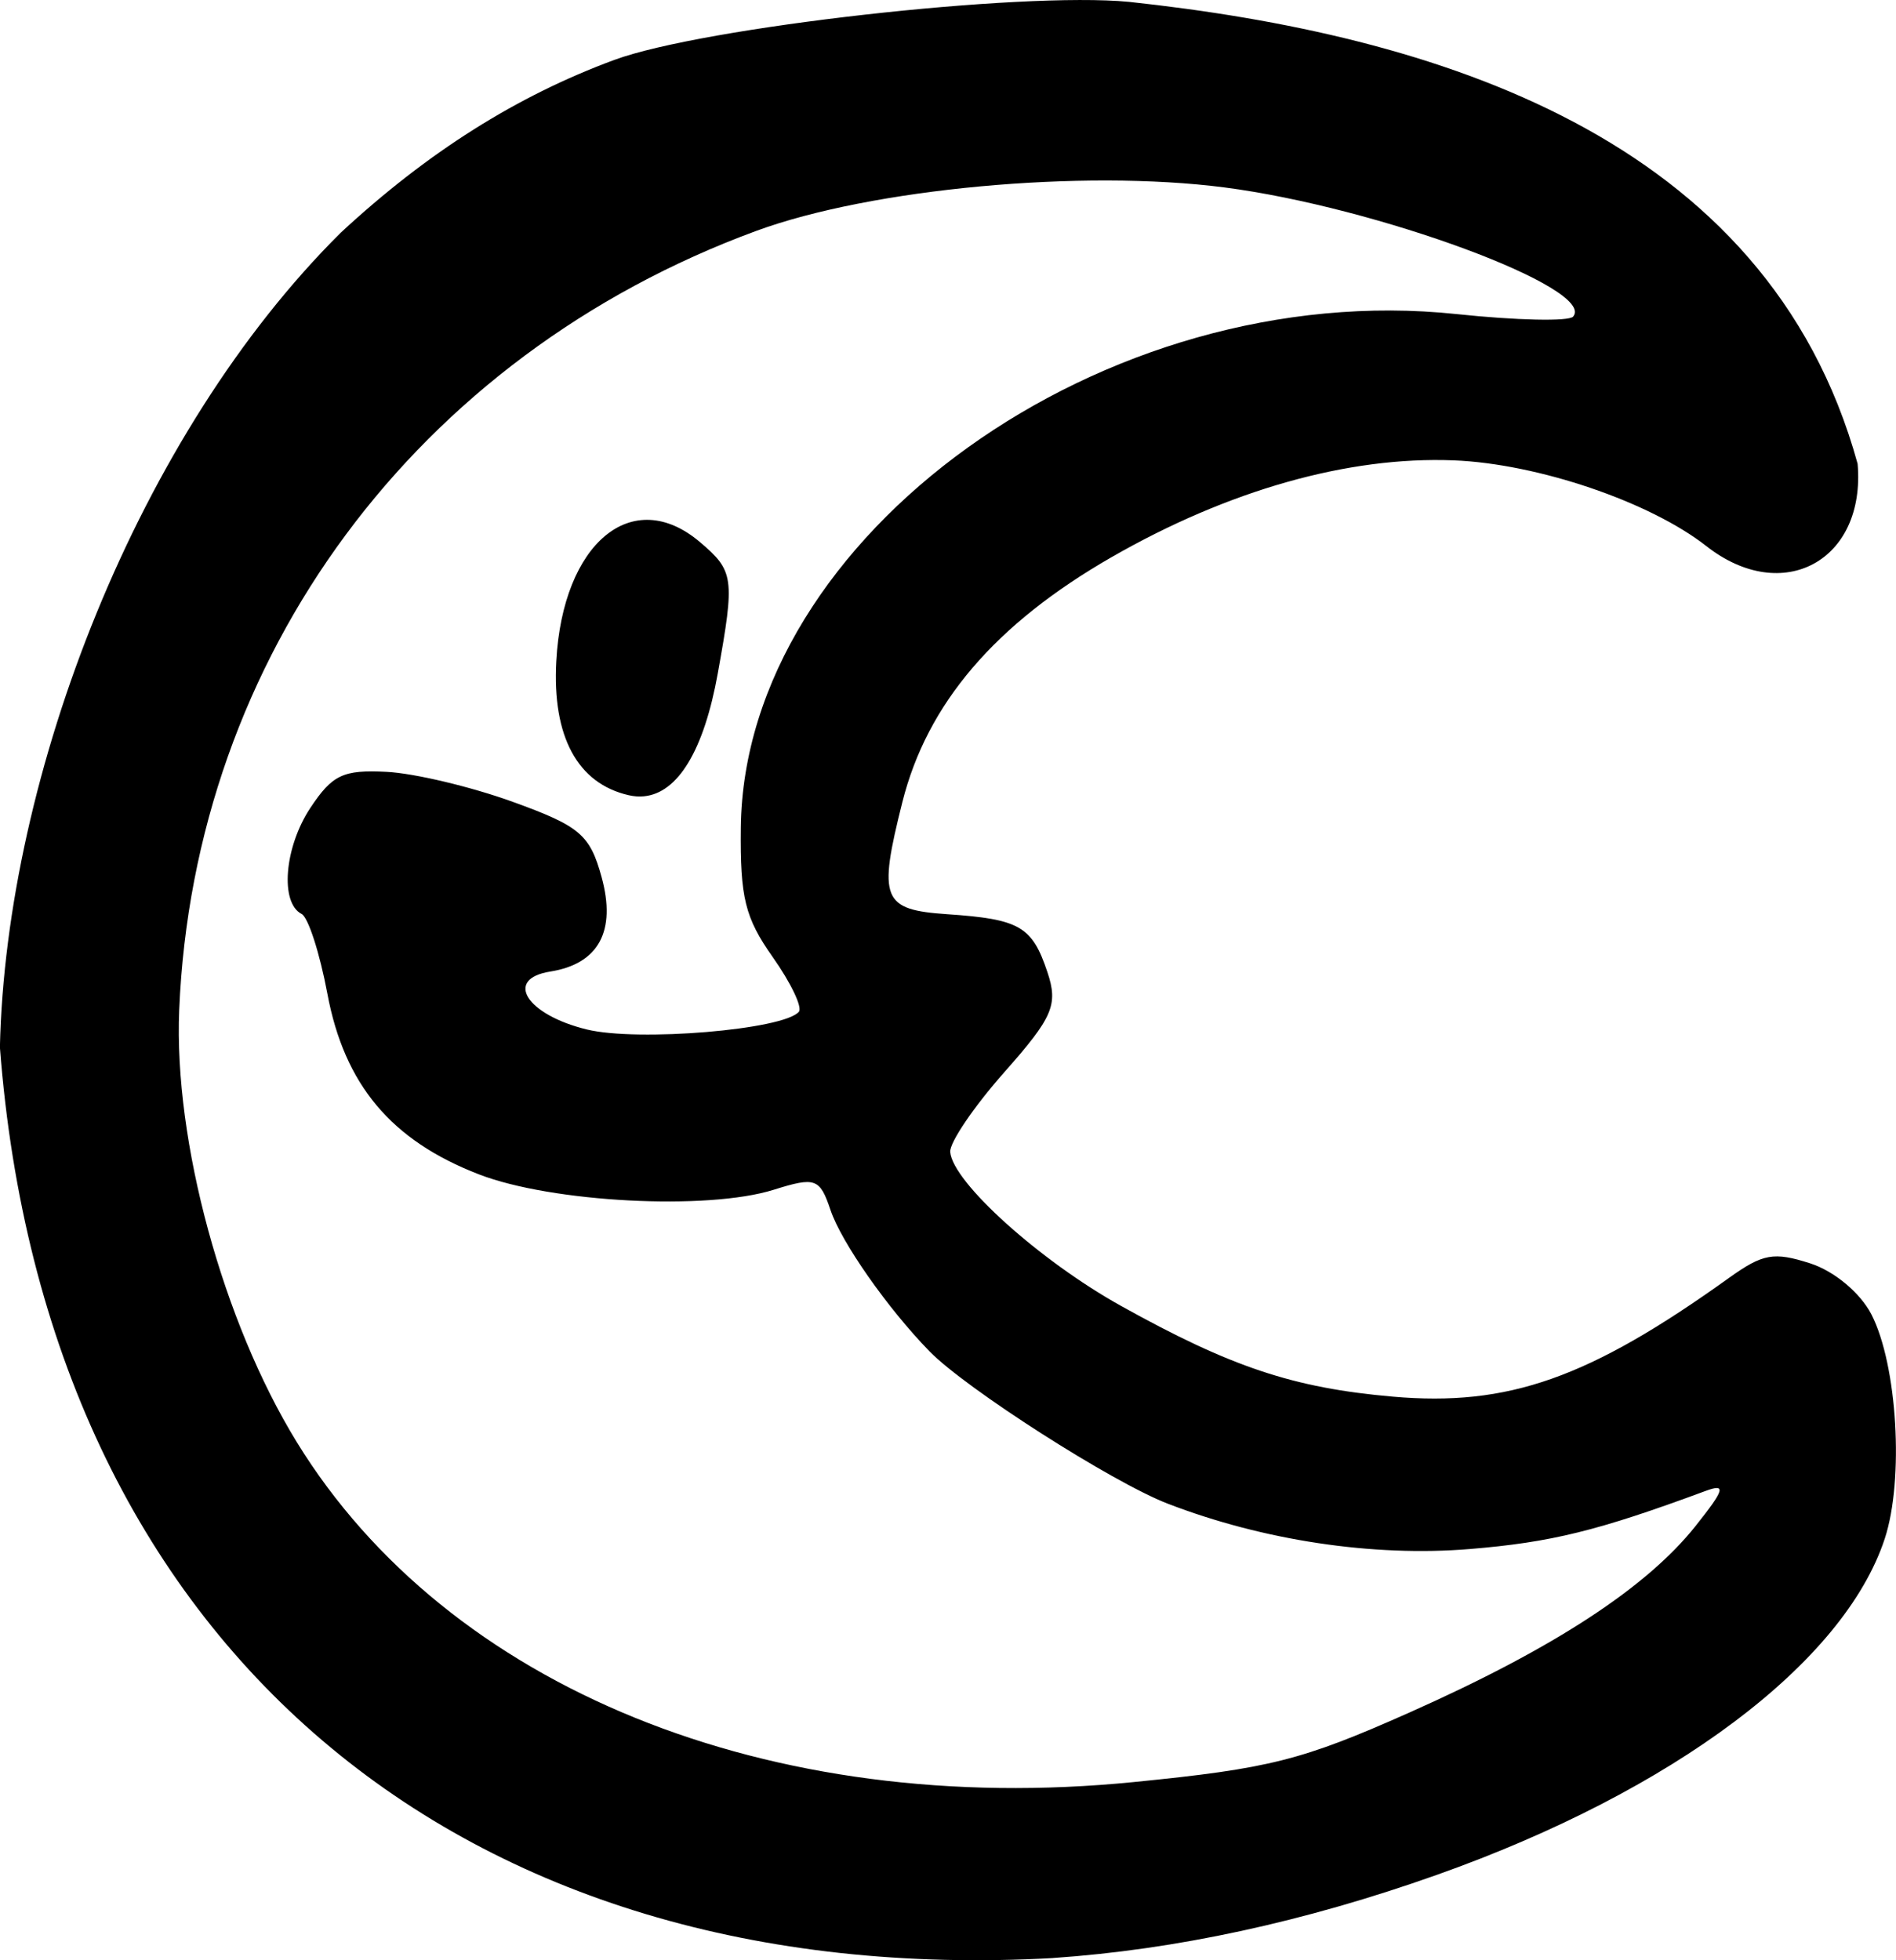 <?xml version="1.0" encoding="UTF-8" standalone="no"?>
<!-- Created with Inkscape (http://www.inkscape.org/) -->

<svg
   width="37.728mm"
   height="38.999mm"
   viewBox="0 0 37.728 38.999"
   version="1.1"
   id="svg5"
   inkscape:version="1.1.2 (b8e25be833, 2022-02-05)"
   sodipodi:docname="lune.svg"
   xmlns:inkscape="http://www.inkscape.org/namespaces/inkscape"
   xmlns:sodipodi="http://sodipodi.sourceforge.net/DTD/sodipodi-0.dtd"
   xmlns="http://www.w3.org/2000/svg"
   xmlns:svg="http://www.w3.org/2000/svg">
  <sodipodi:namedview
     id="namedview7"
     pagecolor="#ffffff"
     bordercolor="#666666"
     borderopacity="1.0"
     inkscape:pageshadow="2"
     inkscape:pageopacity="0.0"
     inkscape:pagecheckerboard="0"
     inkscape:document-units="mm"
     showgrid="false"
     fit-margin-top="0"
     fit-margin-left="0"
     fit-margin-right="0"
     fit-margin-bottom="0"
     inkscape:zoom="1.0179639"
     inkscape:cx="7.367648"
     inkscape:cy="86.938247"
     inkscape:window-width="1507"
     inkscape:window-height="991"
     inkscape:window-x="735"
     inkscape:window-y="0"
     inkscape:window-maximized="0"
     inkscape:current-layer="layer1" />
  <defs
     id="defs2" />
  <g
     inkscape:label="Calque 1"
     inkscape:groupmode="layer"
     id="layer1"
     transform="translate(-115.565,-39.723)">
    <path
       id="path796-5"
       style="fill:#000000;stroke-width:0.265"
       d="m 136.521,78.679 c 2.443,-0.167 4.993,-0.717 7.632,-1.653 4.705,-1.668 8.103,-4.217 8.916,-6.689 0.387,-1.176 0.251,-3.458 -0.265,-4.462 -0.221,-0.43 -0.74,-0.863 -1.22,-1.017 -0.723,-0.232 -0.94,-0.193 -1.613,0.289 -2.789,2 -4.392,2.565 -6.695,2.363 -1.976,-0.173 -3.22,-0.589 -5.406,-1.806 -1.617,-0.9 -3.347,-2.459 -3.397,-3.061 -0.015,-0.187 0.47,-0.902 1.077,-1.588 0.968,-1.093 1.074,-1.341 0.857,-1.991 -0.304,-0.911 -0.551,-1.054 -1.992,-1.152 -1.298,-0.088 -1.381,-0.295 -0.894,-2.231 0.493,-1.96 1.846,-3.543 4.165,-4.874 2.323,-1.333 4.706,-2.007 6.804,-1.925 1.668,0.065 3.905,0.824 5.029,1.706 1.519,1.192 3.176,0.29 3.01,-1.638 -1.802,-6.538 -8.439,-8.538 -14.497,-9.19 -2.156,-0.208 -8.484,0.506 -10.243,1.155 -1.943,0.717 -3.717,1.837 -5.441,3.435 -4.037,4.003 -6.664,10.781 -6.785,16.209 0.911,11.958 9.205,18.773 20.956,18.121 z m 1.608,-3.501 c -7.257,0.724 -13.654,-1.874 -16.659,-6.764 -1.472,-2.397 -2.448,-5.982 -2.339,-8.597 0.294,-7.037 4.721,-13.013 11.482,-15.5 v 0 c 2.287,-0.841 6.484,-1.231 9.316,-0.865 3.038,0.393 7.412,2.012 6.939,2.57 -0.083,0.099 -1.126,0.076 -2.317,-0.05 -7.004,-0.741 -14.181,4.409 -14.245,10.22 -0.015,1.39 0.084,1.792 0.636,2.574 0.36,0.51 0.594,0.999 0.519,1.087 -0.303,0.358 -3.206,0.6 -4.22,0.352 -1.203,-0.294 -1.651,-1.005 -0.727,-1.152 0.963,-0.153 1.317,-0.804 1.022,-1.879 -0.232,-0.845 -0.432,-1.015 -1.768,-1.498 -0.829,-0.3 -1.959,-0.569 -2.513,-0.597 -0.863,-0.044 -1.078,0.059 -1.516,0.72 -0.516,0.781 -0.607,1.886 -0.172,2.108 0.131,0.067 0.361,0.78 0.512,1.585 0.339,1.811 1.269,2.921 3.017,3.596 1.447,0.559 4.543,0.721 5.865,0.306 0.829,-0.26 0.917,-0.229 1.129,0.401 0.216,0.644 1.137,1.958 1.97,2.813 0.726,0.744 3.637,2.606 4.74,3.031 1.901,0.733 4.087,1.062 6.013,0.903 1.616,-0.133 2.544,-0.361 4.684,-1.153 0.424,-0.157 0.389,-0.035 -0.197,0.701 -0.979,1.228 -2.836,2.437 -5.696,3.708 -2.136,0.95 -2.773,1.111 -5.476,1.38 z M 128.375,55.566 c 0.68,-0.062 1.198,-0.914 1.474,-2.451 0.341,-1.895 0.322,-2.032 -0.356,-2.607 -1.342,-1.138 -2.731,0.014 -2.859,2.371 -0.082,1.498 0.423,2.432 1.44,2.665 0.104,0.024 0.204,0.031 0.301,0.022 z"
       sodipodi:nodetypes="cccccccccccccccccccccccscsscccccccccsccccccccccccccccscccc" />
  </g>
</svg>
